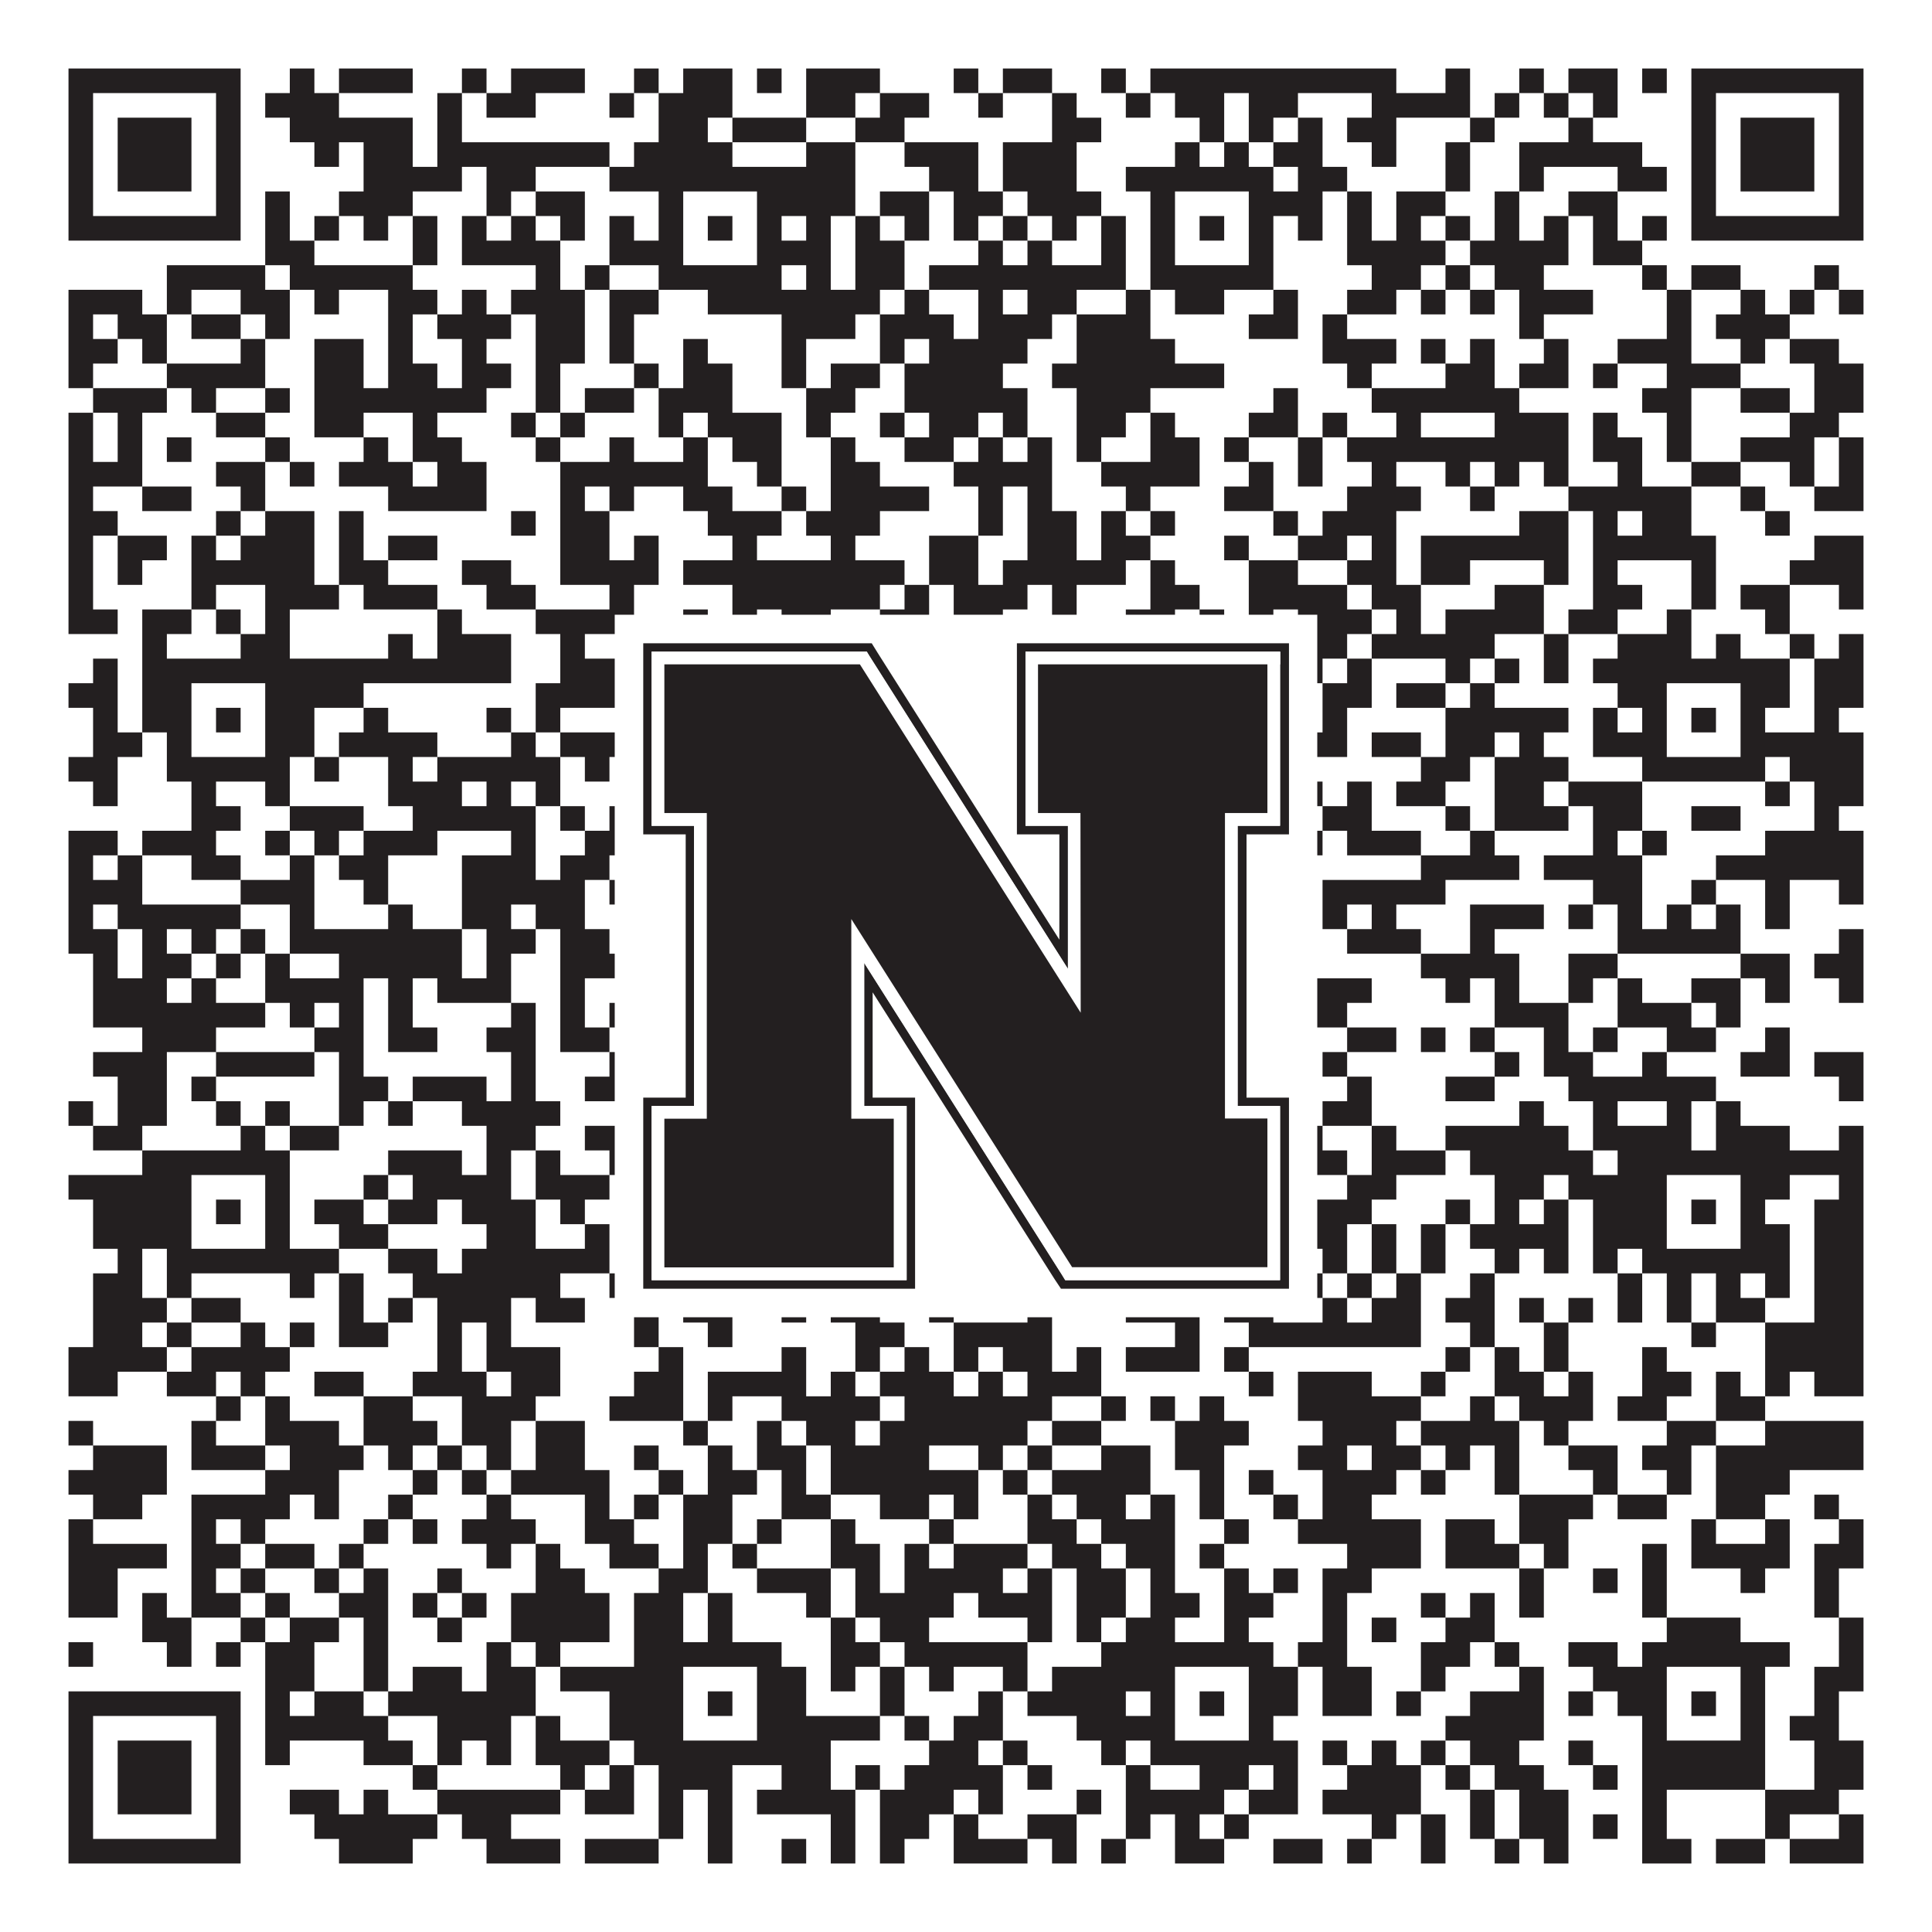 <?xml version="1.0"?>
<svg xmlns="http://www.w3.org/2000/svg" xmlns:xlink="http://www.w3.org/1999/xlink" version="1.1" width="1100px" height="1100px" viewBox="0 0 1100 1100"><rect x="0" y="0" width="1100" height="1100" fill="#ffffff" fill-opacity="1"/><path fill="#231f20" fill-opacity="1" d="M39,39L137,39L137,53L39,53ZM165,39L179,39L179,53L165,53ZM193,39L235,39L235,53L193,53ZM263,39L277,39L277,53L263,53ZM291,39L333,39L333,53L291,53ZM361,39L375,39L375,53L361,53ZM389,39L417,39L417,53L389,53ZM431,39L445,39L445,53L431,53ZM459,39L501,39L501,53L459,53ZM543,39L557,39L557,53L543,53ZM571,39L599,39L599,53L571,53ZM627,39L641,39L641,53L627,53ZM655,39L795,39L795,53L655,53ZM823,39L837,39L837,53L823,53ZM865,39L879,39L879,53L865,53ZM893,39L921,39L921,53L893,53ZM935,39L949,39L949,53L935,53ZM963,39L1061,39L1061,53L963,53ZM39,53L53,53L53,67L39,67ZM123,53L137,53L137,67L123,67ZM151,53L193,53L193,67L151,67ZM249,53L263,53L263,67L249,67ZM277,53L305,53L305,67L277,67ZM347,53L361,53L361,67L347,67ZM375,53L417,53L417,67L375,67ZM459,53L487,53L487,67L459,67ZM501,53L529,53L529,67L501,67ZM557,53L571,53L571,67L557,67ZM599,53L613,53L613,67L599,67ZM641,53L655,53L655,67L641,67ZM669,53L697,53L697,67L669,67ZM711,53L739,53L739,67L711,67ZM781,53L837,53L837,67L781,67ZM851,53L865,53L865,67L851,67ZM879,53L893,53L893,67L879,67ZM907,53L921,53L921,67L907,67ZM963,53L977,53L977,67L963,67ZM1047,53L1061,53L1061,67L1047,67ZM39,67L53,67L53,81L39,81ZM67,67L109,67L109,81L67,81ZM123,67L137,67L137,81L123,81ZM165,67L235,67L235,81L165,81ZM249,67L263,67L263,81L249,81ZM375,67L403,67L403,81L375,81ZM417,67L459,67L459,81L417,81ZM487,67L515,67L515,81L487,81ZM599,67L627,67L627,81L599,81ZM683,67L697,67L697,81L683,81ZM711,67L725,67L725,81L711,81ZM739,67L753,67L753,81L739,81ZM767,67L795,67L795,81L767,81ZM837,67L851,67L851,81L837,81ZM893,67L907,67L907,81L893,81ZM963,67L977,67L977,81L963,81ZM991,67L1033,67L1033,81L991,81ZM1047,67L1061,67L1061,81L1047,81ZM39,81L53,81L53,95L39,95ZM67,81L109,81L109,95L67,95ZM123,81L137,81L137,95L123,95ZM179,81L193,81L193,95L179,95ZM207,81L235,81L235,95L207,95ZM249,81L347,81L347,95L249,95ZM361,81L417,81L417,95L361,95ZM459,81L487,81L487,95L459,95ZM515,81L557,81L557,95L515,95ZM571,81L613,81L613,95L571,95ZM669,81L683,81L683,95L669,95ZM697,81L711,81L711,95L697,95ZM725,81L753,81L753,95L725,95ZM781,81L795,81L795,95L781,95ZM823,81L837,81L837,95L823,95ZM865,81L935,81L935,95L865,95ZM963,81L977,81L977,95L963,95ZM991,81L1033,81L1033,95L991,95ZM1047,81L1061,81L1061,95L1047,95ZM39,95L53,95L53,109L39,109ZM67,95L109,95L109,109L67,109ZM123,95L137,95L137,109L123,109ZM207,95L263,95L263,109L207,109ZM277,95L305,95L305,109L277,109ZM347,95L487,95L487,109L347,109ZM529,95L557,95L557,109L529,109ZM571,95L613,95L613,109L571,109ZM641,95L725,95L725,109L641,109ZM739,95L767,95L767,109L739,109ZM823,95L837,95L837,109L823,109ZM865,95L879,95L879,109L865,109ZM921,95L949,95L949,109L921,109ZM963,95L977,95L977,109L963,109ZM991,95L1033,95L1033,109L991,109ZM1047,95L1061,95L1061,109L1047,109ZM39,109L53,109L53,123L39,123ZM123,109L137,109L137,123L123,123ZM151,109L165,109L165,123L151,123ZM193,109L235,109L235,123L193,123ZM277,109L291,109L291,123L277,123ZM305,109L333,109L333,123L305,123ZM375,109L389,109L389,123L375,123ZM431,109L487,109L487,123L431,123ZM501,109L529,109L529,123L501,123ZM543,109L571,109L571,123L543,123ZM585,109L627,109L627,123L585,123ZM655,109L669,109L669,123L655,123ZM711,109L753,109L753,123L711,123ZM767,109L781,109L781,123L767,123ZM795,109L823,109L823,123L795,123ZM851,109L865,109L865,123L851,123ZM893,109L921,109L921,123L893,123ZM963,109L977,109L977,123L963,123ZM1047,109L1061,109L1061,123L1047,123ZM39,123L137,123L137,137L39,137ZM151,123L165,123L165,137L151,137ZM179,123L193,123L193,137L179,137ZM207,123L221,123L221,137L207,137ZM235,123L249,123L249,137L235,137ZM263,123L277,123L277,137L263,137ZM291,123L305,123L305,137L291,137ZM319,123L333,123L333,137L319,137ZM347,123L361,123L361,137L347,137ZM375,123L389,123L389,137L375,137ZM403,123L417,123L417,137L403,137ZM431,123L445,123L445,137L431,137ZM459,123L473,123L473,137L459,137ZM487,123L501,123L501,137L487,137ZM515,123L529,123L529,137L515,137ZM543,123L557,123L557,137L543,137ZM571,123L585,123L585,137L571,137ZM599,123L613,123L613,137L599,137ZM627,123L641,123L641,137L627,137ZM655,123L669,123L669,137L655,137ZM683,123L697,123L697,137L683,137ZM711,123L725,123L725,137L711,137ZM739,123L753,123L753,137L739,137ZM767,123L781,123L781,137L767,137ZM795,123L809,123L809,137L795,137ZM823,123L837,123L837,137L823,137ZM851,123L865,123L865,137L851,137ZM879,123L893,123L893,137L879,137ZM907,123L921,123L921,137L907,137ZM935,123L949,123L949,137L935,137ZM963,123L1061,123L1061,137L963,137ZM151,137L179,137L179,151L151,151ZM235,137L249,137L249,151L235,151ZM263,137L319,137L319,151L263,151ZM347,137L389,137L389,151L347,151ZM431,137L473,137L473,151L431,151ZM487,137L515,137L515,151L487,151ZM557,137L571,137L571,151L557,151ZM585,137L599,137L599,151L585,151ZM627,137L641,137L641,151L627,151ZM655,137L669,137L669,151L655,151ZM711,137L725,137L725,151L711,151ZM767,137L823,137L823,151L767,151ZM837,137L893,137L893,151L837,151ZM907,137L935,137L935,151L907,151ZM95,151L151,151L151,165L95,165ZM165,151L235,151L235,165L165,165ZM305,151L319,151L319,165L305,165ZM333,151L347,151L347,165L333,165ZM375,151L445,151L445,165L375,165ZM459,151L473,151L473,165L459,165ZM487,151L515,151L515,165L487,165ZM529,151L641,151L641,165L529,165ZM655,151L725,151L725,165L655,165ZM781,151L809,151L809,165L781,165ZM823,151L837,151L837,165L823,165ZM851,151L879,151L879,165L851,165ZM935,151L949,151L949,165L935,165ZM963,151L991,151L991,165L963,165ZM1033,151L1047,151L1047,165L1033,165ZM39,165L81,165L81,179L39,179ZM95,165L109,165L109,179L95,179ZM137,165L165,165L165,179L137,179ZM179,165L193,165L193,179L179,179ZM221,165L249,165L249,179L221,179ZM263,165L277,165L277,179L263,179ZM291,165L333,165L333,179L291,179ZM347,165L375,165L375,179L347,179ZM403,165L501,165L501,179L403,179ZM515,165L529,165L529,179L515,179ZM557,165L571,165L571,179L557,179ZM585,165L613,165L613,179L585,179ZM641,165L655,165L655,179L641,179ZM669,165L697,165L697,179L669,179ZM725,165L739,165L739,179L725,179ZM767,165L795,165L795,179L767,179ZM809,165L823,165L823,179L809,179ZM837,165L851,165L851,179L837,179ZM865,165L907,165L907,179L865,179ZM949,165L963,165L963,179L949,179ZM991,165L1005,165L1005,179L991,179ZM1019,165L1033,165L1033,179L1019,179ZM1047,165L1061,165L1061,179L1047,179ZM39,179L53,179L53,193L39,193ZM67,179L95,179L95,193L67,193ZM109,179L137,179L137,193L109,193ZM151,179L165,179L165,193L151,193ZM221,179L235,179L235,193L221,193ZM249,179L291,179L291,193L249,193ZM305,179L333,179L333,193L305,193ZM347,179L361,179L361,193L347,193ZM445,179L487,179L487,193L445,193ZM501,179L543,179L543,193L501,193ZM557,179L599,179L599,193L557,193ZM613,179L655,179L655,193L613,193ZM711,179L739,179L739,193L711,193ZM753,179L767,179L767,193L753,193ZM865,179L879,179L879,193L865,193ZM949,179L963,179L963,193L949,193ZM977,179L1019,179L1019,193L977,193ZM39,193L67,193L67,207L39,207ZM81,193L95,193L95,207L81,207ZM137,193L151,193L151,207L137,207ZM179,193L207,193L207,207L179,207ZM221,193L235,193L235,207L221,207ZM263,193L277,193L277,207L263,207ZM305,193L333,193L333,207L305,207ZM347,193L361,193L361,207L347,207ZM389,193L403,193L403,207L389,207ZM445,193L459,193L459,207L445,207ZM501,193L515,193L515,207L501,207ZM529,193L585,193L585,207L529,207ZM613,193L669,193L669,207L613,207ZM753,193L795,193L795,207L753,207ZM809,193L823,193L823,207L809,207ZM837,193L851,193L851,207L837,207ZM879,193L893,193L893,207L879,207ZM921,193L963,193L963,207L921,207ZM991,193L1005,193L1005,207L991,207ZM1019,193L1047,193L1047,207L1019,207ZM39,207L53,207L53,221L39,221ZM95,207L151,207L151,221L95,221ZM179,207L207,207L207,221L179,221ZM221,207L249,207L249,221L221,221ZM263,207L291,207L291,221L263,221ZM305,207L319,207L319,221L305,221ZM361,207L375,207L375,221L361,221ZM389,207L417,207L417,221L389,221ZM445,207L459,207L459,221L445,221ZM473,207L501,207L501,221L473,221ZM515,207L571,207L571,221L515,221ZM599,207L697,207L697,221L599,221ZM767,207L781,207L781,221L767,221ZM823,207L851,207L851,221L823,221ZM865,207L893,207L893,221L865,221ZM907,207L921,207L921,221L907,221ZM949,207L991,207L991,221L949,221ZM1033,207L1061,207L1061,221L1033,221ZM53,221L95,221L95,235L53,235ZM109,221L123,221L123,235L109,235ZM151,221L165,221L165,235L151,235ZM179,221L277,221L277,235L179,235ZM305,221L319,221L319,235L305,235ZM333,221L361,221L361,235L333,235ZM375,221L417,221L417,235L375,235ZM459,221L487,221L487,235L459,235ZM515,221L585,221L585,235L515,235ZM613,221L655,221L655,235L613,235ZM725,221L739,221L739,235L725,235ZM781,221L865,221L865,235L781,235ZM935,221L963,221L963,235L935,235ZM991,221L1019,221L1019,235L991,235ZM1033,221L1061,221L1061,235L1033,235ZM39,235L53,235L53,249L39,249ZM67,235L81,235L81,249L67,249ZM123,235L151,235L151,249L123,249ZM179,235L207,235L207,249L179,249ZM235,235L249,235L249,249L235,249ZM291,235L305,235L305,249L291,249ZM319,235L333,235L333,249L319,249ZM375,235L389,235L389,249L375,249ZM403,235L445,235L445,249L403,249ZM459,235L473,235L473,249L459,249ZM501,235L515,235L515,249L501,249ZM529,235L557,235L557,249L529,249ZM571,235L585,235L585,249L571,249ZM613,235L641,235L641,249L613,249ZM655,235L669,235L669,249L655,249ZM711,235L739,235L739,249L711,249ZM753,235L767,235L767,249L753,249ZM795,235L809,235L809,249L795,249ZM851,235L893,235L893,249L851,249ZM907,235L921,235L921,249L907,249ZM949,235L963,235L963,249L949,249ZM1019,235L1047,235L1047,249L1019,249ZM39,249L53,249L53,263L39,263ZM67,249L81,249L81,263L67,263ZM95,249L109,249L109,263L95,263ZM151,249L165,249L165,263L151,263ZM207,249L221,249L221,263L207,263ZM235,249L263,249L263,263L235,263ZM305,249L319,249L319,263L305,263ZM347,249L361,249L361,263L347,263ZM389,249L403,249L403,263L389,263ZM417,249L445,249L445,263L417,263ZM473,249L487,249L487,263L473,263ZM515,249L543,249L543,263L515,263ZM557,249L571,249L571,263L557,263ZM585,249L599,249L599,263L585,263ZM613,249L627,249L627,263L613,263ZM655,249L683,249L683,263L655,263ZM697,249L711,249L711,263L697,263ZM739,249L753,249L753,263L739,263ZM767,249L893,249L893,263L767,263ZM907,249L935,249L935,263L907,263ZM949,249L963,249L963,263L949,263ZM991,249L1033,249L1033,263L991,263ZM1047,249L1061,249L1061,263L1047,263ZM39,263L81,263L81,277L39,277ZM123,263L151,263L151,277L123,277ZM165,263L179,263L179,277L165,277ZM193,263L235,263L235,277L193,277ZM249,263L277,263L277,277L249,277ZM319,263L403,263L403,277L319,277ZM431,263L445,263L445,277L431,277ZM473,263L501,263L501,277L473,277ZM543,263L599,263L599,277L543,277ZM627,263L683,263L683,277L627,277ZM711,263L725,263L725,277L711,277ZM739,263L753,263L753,277L739,277ZM781,263L795,263L795,277L781,277ZM823,263L837,263L837,277L823,277ZM851,263L865,263L865,277L851,277ZM879,263L893,263L893,277L879,277ZM921,263L935,263L935,277L921,277ZM963,263L991,263L991,277L963,277ZM1019,263L1033,263L1033,277L1019,277ZM1047,263L1061,263L1061,277L1047,277ZM39,277L53,277L53,291L39,291ZM81,277L109,277L109,291L81,291ZM137,277L151,277L151,291L137,291ZM221,277L277,277L277,291L221,291ZM319,277L333,277L333,291L319,291ZM347,277L361,277L361,291L347,291ZM389,277L417,277L417,291L389,291ZM445,277L459,277L459,291L445,291ZM473,277L529,277L529,291L473,291ZM557,277L571,277L571,291L557,291ZM585,277L599,277L599,291L585,291ZM641,277L655,277L655,291L641,291ZM697,277L725,277L725,291L697,291ZM767,277L809,277L809,291L767,291ZM837,277L851,277L851,291L837,291ZM893,277L963,277L963,291L893,291ZM991,277L1005,277L1005,291L991,291ZM1033,277L1061,277L1061,291L1033,291ZM39,291L67,291L67,305L39,305ZM123,291L137,291L137,305L123,305ZM151,291L179,291L179,305L151,305ZM193,291L207,291L207,305L193,305ZM291,291L305,291L305,305L291,305ZM319,291L347,291L347,305L319,305ZM403,291L445,291L445,305L403,305ZM459,291L501,291L501,305L459,305ZM557,291L571,291L571,305L557,305ZM585,291L613,291L613,305L585,305ZM627,291L641,291L641,305L627,305ZM655,291L669,291L669,305L655,305ZM725,291L739,291L739,305L725,305ZM753,291L795,291L795,305L753,305ZM865,291L893,291L893,305L865,305ZM907,291L921,291L921,305L907,305ZM935,291L963,291L963,305L935,305ZM1005,291L1019,291L1019,305L1005,305ZM39,305L53,305L53,319L39,319ZM67,305L95,305L95,319L67,319ZM109,305L123,305L123,319L109,319ZM137,305L179,305L179,319L137,319ZM193,305L207,305L207,319L193,319ZM221,305L249,305L249,319L221,319ZM319,305L347,305L347,319L319,319ZM361,305L375,305L375,319L361,319ZM417,305L431,305L431,319L417,319ZM473,305L487,305L487,319L473,319ZM529,305L557,305L557,319L529,319ZM585,305L613,305L613,319L585,319ZM627,305L655,305L655,319L627,319ZM697,305L711,305L711,319L697,319ZM739,305L767,305L767,319L739,319ZM781,305L795,305L795,319L781,319ZM809,305L893,305L893,319L809,319ZM907,305L977,305L977,319L907,319ZM1033,305L1061,305L1061,319L1033,319ZM39,319L53,319L53,333L39,333ZM67,319L81,319L81,333L67,333ZM109,319L179,319L179,333L109,333ZM193,319L221,319L221,333L193,333ZM263,319L291,319L291,333L263,333ZM319,319L375,319L375,333L319,333ZM389,319L515,319L515,333L389,333ZM529,319L557,319L557,333L529,333ZM571,319L641,319L641,333L571,333ZM655,319L669,319L669,333L655,333ZM711,319L739,319L739,333L711,333ZM767,319L795,319L795,333L767,333ZM809,319L837,319L837,333L809,333ZM879,319L893,319L893,333L879,333ZM907,319L921,319L921,333L907,333ZM963,319L977,319L977,333L963,333ZM1019,319L1061,319L1061,333L1019,333ZM39,333L53,333L53,347L39,347ZM109,333L123,333L123,347L109,347ZM151,333L193,333L193,347L151,347ZM207,333L249,333L249,347L207,347ZM277,333L305,333L305,347L277,347ZM347,333L361,333L361,347L347,347ZM417,333L501,333L501,347L417,347ZM515,333L529,333L529,347L515,347ZM543,333L585,333L585,347L543,347ZM599,333L613,333L613,347L599,347ZM655,333L683,333L683,347L655,347ZM711,333L767,333L767,347L711,347ZM781,333L809,333L809,347L781,347ZM851,333L879,333L879,347L851,347ZM907,333L935,333L935,347L907,347ZM963,333L977,333L977,347L963,347ZM991,333L1019,333L1019,347L991,347ZM1047,333L1061,333L1061,347L1047,347ZM39,347L67,347L67,361L39,361ZM81,347L109,347L109,361L81,361ZM123,347L137,347L137,361L123,361ZM151,347L165,347L165,361L151,361ZM249,347L263,347L263,361L249,361ZM305,347L361,347L361,361L305,361ZM389,347L403,347L403,361L389,361ZM417,347L431,347L431,361L417,361ZM445,347L473,347L473,361L445,361ZM501,347L529,347L529,361L501,361ZM543,347L571,347L571,361L543,361ZM599,347L613,347L613,361L599,361ZM641,347L669,347L669,361L641,361ZM683,347L697,347L697,361L683,361ZM711,347L725,347L725,361L711,361ZM739,347L781,347L781,361L739,361ZM795,347L809,347L809,361L795,361ZM823,347L879,347L879,361L823,361ZM893,347L921,347L921,361L893,361ZM949,347L963,347L963,361L949,361ZM1005,347L1019,347L1019,361L1005,361ZM81,361L95,361L95,375L81,375ZM137,361L165,361L165,375L137,375ZM221,361L235,361L235,375L221,375ZM249,361L291,361L291,375L249,375ZM319,361L333,361L333,375L319,375ZM417,361L431,361L431,375L417,375ZM459,361L473,361L473,375L459,375ZM501,361L585,361L585,375L501,375ZM599,361L641,361L641,375L599,375ZM655,361L697,361L697,375L655,375ZM739,361L767,361L767,375L739,375ZM781,361L851,361L851,375L781,375ZM879,361L893,361L893,375L879,375ZM921,361L963,361L963,375L921,375ZM977,361L991,361L991,375L977,375ZM1019,361L1033,361L1033,375L1019,375ZM1047,361L1061,361L1061,375L1047,375ZM53,375L67,375L67,389L53,389ZM81,375L291,375L291,389L81,389ZM319,375L361,375L361,389L319,389ZM375,375L445,375L445,389L375,389ZM501,375L571,375L571,389L501,389ZM585,375L599,375L599,389L585,389ZM655,375L725,375L725,389L655,389ZM739,375L753,375L753,389L739,389ZM767,375L781,375L781,389L767,389ZM823,375L837,375L837,389L823,389ZM851,375L865,375L865,389L851,389ZM879,375L893,375L893,389L879,389ZM907,375L1019,375L1019,389L907,389ZM1033,375L1061,375L1061,389L1033,389ZM39,389L67,389L67,403L39,403ZM81,389L109,389L109,403L81,403ZM151,389L207,389L207,403L151,403ZM305,389L361,389L361,403L305,403ZM375,389L389,389L389,403L375,403ZM431,389L515,389L515,403L431,403ZM557,389L571,389L571,403L557,403ZM599,389L641,389L641,403L599,403ZM655,389L669,389L669,403L655,403ZM711,389L725,389L725,403L711,403ZM753,389L781,389L781,403L753,403ZM795,389L823,389L823,403L795,403ZM837,389L851,389L851,403L837,403ZM921,389L949,389L949,403L921,403ZM991,389L1019,389L1019,403L991,403ZM1033,389L1061,389L1061,403L1033,403ZM53,403L67,403L67,417L53,417ZM81,403L109,403L109,417L81,417ZM123,403L137,403L137,417L123,417ZM151,403L179,403L179,417L151,417ZM207,403L221,403L221,417L207,417ZM277,403L291,403L291,417L277,417ZM305,403L319,403L319,417L305,417ZM361,403L389,403L389,417L361,417ZM403,403L417,403L417,417L403,417ZM431,403L459,403L459,417L431,417ZM487,403L501,403L501,417L487,417ZM557,403L571,403L571,417L557,417ZM613,403L669,403L669,417L613,417ZM683,403L697,403L697,417L683,417ZM711,403L739,403L739,417L711,417ZM753,403L767,403L767,417L753,417ZM823,403L893,403L893,417L823,417ZM907,403L921,403L921,417L907,417ZM935,403L949,403L949,417L935,417ZM963,403L977,403L977,417L963,417ZM991,403L1005,403L1005,417L991,417ZM1033,403L1047,403L1047,417L1033,417ZM53,417L81,417L81,431L53,431ZM95,417L109,417L109,431L95,431ZM151,417L179,417L179,431L151,431ZM193,417L249,417L249,431L193,431ZM291,417L305,417L305,431L291,431ZM319,417L361,417L361,431L319,431ZM375,417L389,417L389,431L375,431ZM431,417L445,417L445,431L431,431ZM459,417L473,417L473,431L459,431ZM487,417L501,417L501,431L487,431ZM515,417L543,417L543,431L515,431ZM557,417L613,417L613,431L557,431ZM655,417L669,417L669,431L655,431ZM711,417L725,417L725,431L711,431ZM739,417L767,417L767,431L739,431ZM781,417L809,417L809,431L781,431ZM823,417L851,417L851,431L823,431ZM865,417L879,417L879,431L865,431ZM907,417L949,417L949,431L907,431ZM991,417L1061,417L1061,431L991,431ZM39,431L67,431L67,445L39,445ZM95,431L165,431L165,445L95,445ZM179,431L193,431L193,445L179,445ZM221,431L235,431L235,445L221,445ZM249,431L319,431L319,445L249,445ZM333,431L347,431L347,445L333,445ZM375,431L459,431L459,445L375,445ZM473,431L487,431L487,445L473,445ZM501,431L515,431L515,445L501,445ZM529,431L557,431L557,445L529,445ZM613,431L641,431L641,445L613,445ZM655,431L725,431L725,445L655,445ZM809,431L837,431L837,445L809,445ZM851,431L893,431L893,445L851,445ZM935,431L1005,431L1005,445L935,445ZM1019,431L1061,431L1061,445L1019,445ZM53,445L67,445L67,459L53,459ZM109,445L123,445L123,459L109,459ZM151,445L165,445L165,459L151,459ZM221,445L263,445L263,459L221,459ZM277,445L291,445L291,459L277,459ZM305,445L319,445L319,459L305,459ZM361,445L389,445L389,459L361,459ZM403,445L445,445L445,459L403,459ZM459,445L473,445L473,459L459,459ZM501,445L515,445L515,459L501,459ZM529,445L557,445L557,459L529,459ZM571,445L585,445L585,459L571,459ZM697,445L711,445L711,459L697,459ZM725,445L753,445L753,459L725,459ZM767,445L781,445L781,459L767,459ZM795,445L823,445L823,459L795,459ZM851,445L879,445L879,459L851,459ZM893,445L935,445L935,459L893,459ZM1005,445L1019,445L1019,459L1005,459ZM1033,445L1061,445L1061,459L1033,459ZM109,459L137,459L137,473L109,473ZM165,459L207,459L207,473L165,473ZM235,459L305,459L305,473L235,473ZM319,459L333,459L333,473L319,473ZM347,459L389,459L389,473L347,473ZM417,459L487,459L487,473L417,473ZM501,459L515,459L515,473L501,473ZM543,459L557,459L557,473L543,473ZM571,459L613,459L613,473L571,473ZM641,459L683,459L683,473L641,473ZM711,459L739,459L739,473L711,473ZM753,459L781,459L781,473L753,473ZM823,459L837,459L837,473L823,473ZM851,459L893,459L893,473L851,473ZM907,459L935,459L935,473L907,473ZM963,459L991,459L991,473L963,473ZM1033,459L1047,459L1047,473L1033,473ZM39,473L67,473L67,487L39,487ZM81,473L123,473L123,487L81,487ZM151,473L165,473L165,487L151,487ZM179,473L193,473L193,487L179,487ZM207,473L249,473L249,487L207,487ZM291,473L305,473L305,487L291,487ZM333,473L417,473L417,487L333,487ZM431,473L501,473L501,487L431,487ZM515,473L557,473L557,487L515,487ZM585,473L655,473L655,487L585,487ZM683,473L697,473L697,487L683,487ZM739,473L753,473L753,487L739,487ZM767,473L809,473L809,487L767,487ZM837,473L851,473L851,487L837,487ZM907,473L921,473L921,487L907,487ZM935,473L949,473L949,487L935,487ZM1005,473L1061,473L1061,487L1005,487ZM39,487L53,487L53,501L39,501ZM67,487L81,487L81,501L67,501ZM109,487L137,487L137,501L109,501ZM165,487L179,487L179,501L165,501ZM193,487L221,487L221,501L193,501ZM263,487L305,487L305,501L263,501ZM319,487L347,487L347,501L319,501ZM361,487L375,487L375,501L361,501ZM389,487L403,487L403,501L389,501ZM445,487L459,487L459,501L445,501ZM487,487L501,487L501,501L487,501ZM515,487L529,487L529,501L515,501ZM571,487L599,487L599,501L571,501ZM613,487L627,487L627,501L613,501ZM669,487L697,487L697,501L669,501ZM809,487L865,487L865,501L809,501ZM879,487L935,487L935,501L879,501ZM977,487L1061,487L1061,501L977,501ZM39,501L81,501L81,515L39,515ZM137,501L179,501L179,515L137,515ZM207,501L221,501L221,515L207,515ZM263,501L333,501L333,515L263,515ZM347,501L361,501L361,515L347,515ZM389,501L403,501L403,515L389,515ZM431,501L445,501L445,515L431,515ZM459,501L473,501L473,515L459,515ZM487,501L501,501L501,515L487,515ZM515,501L557,501L557,515L515,515ZM571,501L599,501L599,515L571,515ZM669,501L683,501L683,515L669,515ZM697,501L739,501L739,515L697,515ZM753,501L823,501L823,515L753,515ZM907,501L935,501L935,515L907,515ZM963,501L977,501L977,515L963,515ZM1005,501L1019,501L1019,515L1005,515ZM1047,501L1061,501L1061,515L1047,515ZM39,515L53,515L53,529L39,529ZM67,515L137,515L137,529L67,529ZM165,515L179,515L179,529L165,529ZM221,515L235,515L235,529L221,529ZM263,515L291,515L291,529L263,529ZM305,515L333,515L333,529L305,529ZM375,515L431,515L431,529L375,529ZM501,515L515,515L515,529L501,529ZM599,515L669,515L669,529L599,529ZM711,515L739,515L739,529L711,529ZM753,515L767,515L767,529L753,529ZM781,515L795,515L795,529L781,529ZM837,515L879,515L879,529L837,529ZM893,515L907,515L907,529L893,529ZM921,515L935,515L935,529L921,529ZM949,515L963,515L963,529L949,529ZM977,515L991,515L991,529L977,529ZM1005,515L1019,515L1019,529L1005,529ZM39,529L67,529L67,543L39,543ZM81,529L95,529L95,543L81,543ZM109,529L123,529L123,543L109,543ZM137,529L151,529L151,543L137,543ZM165,529L263,529L263,543L165,543ZM277,529L305,529L305,543L277,543ZM319,529L347,529L347,543L319,543ZM417,529L445,529L445,543L417,543ZM459,529L473,529L473,543L459,543ZM501,529L515,529L515,543L501,543ZM557,529L571,529L571,543L557,543ZM599,529L655,529L655,543L599,543ZM683,529L697,529L697,543L683,543ZM711,529L725,529L725,543L711,543ZM767,529L809,529L809,543L767,543ZM837,529L851,529L851,543L837,543ZM921,529L991,529L991,543L921,543ZM1047,529L1061,529L1061,543L1047,543ZM53,543L67,543L67,557L53,557ZM81,543L109,543L109,557L81,557ZM123,543L137,543L137,557L123,557ZM151,543L165,543L165,557L151,557ZM193,543L263,543L263,557L193,557ZM277,543L291,543L291,557L277,557ZM319,543L361,543L361,557L319,557ZM403,543L417,543L417,557L403,557ZM459,543L557,543L557,557L459,557ZM585,543L669,543L669,557L585,557ZM697,543L711,543L711,557L697,557ZM725,543L739,543L739,557L725,557ZM809,543L865,543L865,557L809,557ZM893,543L921,543L921,557L893,557ZM991,543L1019,543L1019,557L991,557ZM1033,543L1061,543L1061,557L1033,557ZM53,557L95,557L95,571L53,571ZM109,557L123,557L123,571L109,571ZM151,557L207,557L207,571L151,571ZM221,557L235,557L235,571L221,571ZM249,557L291,557L291,571L249,571ZM319,557L333,557L333,571L319,571ZM361,557L375,557L375,571L361,571ZM403,557L417,557L417,571L403,571ZM445,557L459,557L459,571L445,571ZM473,557L487,557L487,571L473,571ZM501,557L515,557L515,571L501,571ZM571,557L585,557L585,571L571,571ZM613,557L641,557L641,571L613,571ZM655,557L697,557L697,571L655,571ZM739,557L781,557L781,571L739,571ZM823,557L837,557L837,571L823,571ZM851,557L865,557L865,571L851,571ZM893,557L907,557L907,571L893,571ZM921,557L935,557L935,571L921,571ZM963,557L991,557L991,571L963,571ZM1005,557L1019,557L1019,571L1005,571ZM1047,557L1061,557L1061,571L1047,571ZM53,571L151,571L151,585L53,585ZM165,571L179,571L179,585L165,585ZM193,571L207,571L207,585L193,585ZM221,571L235,571L235,585L221,585ZM291,571L305,571L305,585L291,585ZM319,571L333,571L333,585L319,585ZM347,571L375,571L375,585L347,585ZM389,571L417,571L417,585L389,585ZM459,571L473,571L473,585L459,585ZM487,571L501,571L501,585L487,585ZM515,571L543,571L543,585L515,585ZM571,571L599,571L599,585L571,585ZM613,571L627,571L627,585L613,585ZM655,571L725,571L725,585L655,585ZM739,571L767,571L767,585L739,585ZM851,571L893,571L893,585L851,585ZM921,571L963,571L963,585L921,585ZM977,571L991,571L991,585L977,585ZM81,585L123,585L123,599L81,599ZM179,585L207,585L207,599L179,599ZM221,585L249,585L249,599L221,599ZM277,585L305,585L305,599L277,599ZM319,585L347,585L347,599L319,599ZM361,585L389,585L389,599L361,599ZM403,585L417,585L417,599L403,599ZM431,585L459,585L459,599L431,599ZM473,585L487,585L487,599L473,599ZM501,585L543,585L543,599L501,599ZM557,585L571,585L571,599L557,599ZM613,585L655,585L655,599L613,599ZM669,585L697,585L697,599L669,599ZM711,585L725,585L725,599L711,599ZM767,585L795,585L795,599L767,599ZM809,585L823,585L823,599L809,599ZM837,585L851,585L851,599L837,599ZM879,585L893,585L893,599L879,599ZM907,585L921,585L921,599L907,599ZM949,585L977,585L977,599L949,599ZM1005,585L1019,585L1019,599L1005,599ZM53,599L95,599L95,613L53,613ZM123,599L179,599L179,613L123,613ZM193,599L207,599L207,613L193,613ZM291,599L305,599L305,613L291,613ZM347,599L361,599L361,613L347,613ZM375,599L417,599L417,613L375,613ZM431,599L487,599L487,613L431,613ZM501,599L515,599L515,613L501,613ZM529,599L543,599L543,613L529,613ZM599,599L613,599L613,613L599,613ZM627,599L655,599L655,613L627,613ZM669,599L697,599L697,613L669,613ZM753,599L767,599L767,613L753,613ZM851,599L865,599L865,613L851,613ZM879,599L907,599L907,613L879,613ZM935,599L949,599L949,613L935,613ZM991,599L1019,599L1019,613L991,613ZM1033,599L1061,599L1061,613L1033,613ZM67,613L95,613L95,627L67,627ZM109,613L123,613L123,627L109,627ZM193,613L221,613L221,627L193,627ZM235,613L277,613L277,627L235,627ZM291,613L305,613L305,627L291,627ZM333,613L445,613L445,627L333,627ZM501,613L515,613L515,627L501,627ZM529,613L557,613L557,627L529,627ZM571,613L599,613L599,627L571,627ZM613,613L655,613L655,627L613,627ZM669,613L711,613L711,627L669,627ZM767,613L781,613L781,627L767,627ZM823,613L851,613L851,627L823,627ZM893,613L977,613L977,627L893,627ZM1047,613L1061,613L1061,627L1047,627ZM39,627L53,627L53,641L39,641ZM67,627L95,627L95,641L67,641ZM123,627L137,627L137,641L123,641ZM151,627L165,627L165,641L151,641ZM193,627L207,627L207,641L193,641ZM221,627L235,627L235,641L221,641ZM263,627L319,627L319,641L263,641ZM361,627L375,627L375,641L361,641ZM403,627L431,627L431,641L403,641ZM445,627L459,627L459,641L445,641ZM473,627L501,627L501,641L473,641ZM529,627L543,627L543,641L529,641ZM557,627L627,627L627,641L557,641ZM641,627L655,627L655,641L641,641ZM669,627L683,627L683,641L669,641ZM697,627L711,627L711,641L697,641ZM753,627L781,627L781,641L753,641ZM865,627L879,627L879,641L865,641ZM907,627L921,627L921,641L907,641ZM949,627L963,627L963,641L949,641ZM977,627L991,627L991,641L977,641ZM53,641L81,641L81,655L53,655ZM137,641L151,641L151,655L137,655ZM165,641L193,641L193,655L165,655ZM277,641L305,641L305,655L277,655ZM333,641L361,641L361,655L333,655ZM375,641L389,641L389,655L375,655ZM431,641L445,641L445,655L431,655ZM473,641L487,641L487,655L473,655ZM529,641L543,641L543,655L529,655ZM571,641L669,641L669,655L571,655ZM683,641L711,641L711,655L683,655ZM739,641L753,641L753,655L739,655ZM781,641L795,641L795,655L781,655ZM823,641L893,641L893,655L823,655ZM907,641L963,641L963,655L907,655ZM977,641L1019,641L1019,655L977,655ZM1047,641L1061,641L1061,655L1047,655ZM81,655L165,655L165,669L81,669ZM221,655L263,655L263,669L221,669ZM277,655L291,655L291,669L277,669ZM305,655L319,655L319,669L305,669ZM347,655L459,655L459,669L347,669ZM515,655L529,655L529,669L515,669ZM543,655L571,655L571,669L543,669ZM627,655L641,655L641,669L627,669ZM655,655L725,655L725,669L655,669ZM739,655L767,655L767,669L739,669ZM781,655L823,655L823,669L781,669ZM837,655L907,655L907,669L837,669ZM921,655L1061,655L1061,669L921,669ZM39,669L109,669L109,683L39,683ZM151,669L165,669L165,683L151,683ZM207,669L221,669L221,683L207,683ZM235,669L291,669L291,683L235,683ZM305,669L347,669L347,683L305,683ZM375,669L389,669L389,683L375,683ZM431,669L445,669L445,683L431,683ZM473,669L515,669L515,683L473,683ZM529,669L543,669L543,683L529,683ZM571,669L627,669L627,683L571,683ZM641,669L669,669L669,683L641,683ZM711,669L739,669L739,683L711,683ZM767,669L795,669L795,683L767,683ZM851,669L879,669L879,683L851,683ZM893,669L949,669L949,683L893,683ZM991,669L1019,669L1019,683L991,683ZM1047,669L1061,669L1061,683L1047,683ZM53,683L109,683L109,697L53,697ZM123,683L137,683L137,697L123,697ZM151,683L165,683L165,697L151,697ZM179,683L207,683L207,697L179,697ZM221,683L249,683L249,697L221,697ZM263,683L305,683L305,697L263,697ZM319,683L333,683L333,697L319,697ZM375,683L389,683L389,697L375,697ZM403,683L417,683L417,697L403,697ZM431,683L459,683L459,697L431,697ZM473,683L501,683L501,697L473,697ZM613,683L669,683L669,697L613,697ZM683,683L697,683L697,697L683,697ZM711,683L781,683L781,697L711,697ZM823,683L837,683L837,697L823,697ZM851,683L865,683L865,697L851,697ZM879,683L893,683L893,697L879,697ZM907,683L949,683L949,697L907,697ZM963,683L977,683L977,697L963,697ZM991,683L1005,683L1005,697L991,697ZM1033,683L1061,683L1061,697L1033,697ZM53,697L109,697L109,711L53,711ZM151,697L165,697L165,711L151,711ZM193,697L221,697L221,711L193,711ZM277,697L305,697L305,711L277,711ZM333,697L347,697L347,711L333,711ZM361,697L389,697L389,711L361,711ZM431,697L445,697L445,711L431,711ZM473,697L487,697L487,711L473,711ZM501,697L557,697L557,711L501,711ZM571,697L585,697L585,711L571,711ZM599,697L613,697L613,711L599,711ZM627,697L669,697L669,711L627,711ZM711,697L725,697L725,711L711,711ZM739,697L767,697L767,711L739,711ZM781,697L795,697L795,711L781,711ZM809,697L823,697L823,711L809,711ZM837,697L893,697L893,711L837,711ZM907,697L949,697L949,711L907,711ZM991,697L1019,697L1019,711L991,711ZM1033,697L1061,697L1061,711L1033,711ZM67,711L81,711L81,725L67,725ZM95,711L193,711L193,725L95,725ZM221,711L249,711L249,725L221,725ZM263,711L347,711L347,725L263,725ZM361,711L445,711L445,725L361,725ZM459,711L473,711L473,725L459,725ZM487,711L501,711L501,725L487,725ZM515,711L543,711L543,725L515,725ZM557,711L571,711L571,725L557,725ZM599,711L739,711L739,725L599,725ZM753,711L767,711L767,725L753,725ZM781,711L795,711L795,725L781,725ZM809,711L823,711L823,725L809,725ZM851,711L865,711L865,725L851,725ZM879,711L893,711L893,725L879,725ZM907,711L921,711L921,725L907,725ZM935,711L1019,711L1019,725L935,725ZM1033,711L1061,711L1061,725L1033,725ZM53,725L81,725L81,739L53,739ZM95,725L109,725L109,739L95,739ZM165,725L179,725L179,739L165,739ZM193,725L207,725L207,739L193,739ZM235,725L319,725L319,739L235,739ZM347,725L361,725L361,739L347,739ZM375,725L389,725L389,739L375,739ZM403,725L431,725L431,739L403,739ZM459,725L473,725L473,739L459,739ZM487,725L529,725L529,739L487,739ZM543,725L557,725L557,739L543,739ZM571,725L585,725L585,739L571,739ZM599,725L655,725L655,739L599,739ZM683,725L753,725L753,739L683,739ZM767,725L781,725L781,739L767,739ZM795,725L809,725L809,739L795,739ZM837,725L851,725L851,739L837,739ZM921,725L935,725L935,739L921,739ZM949,725L963,725L963,739L949,739ZM977,725L991,725L991,739L977,739ZM1005,725L1019,725L1019,739L1005,739ZM1033,725L1061,725L1061,739L1033,739ZM53,739L95,739L95,753L53,753ZM109,739L137,739L137,753L109,753ZM193,739L207,739L207,753L193,753ZM221,739L235,739L235,753L221,753ZM249,739L291,739L291,753L249,753ZM305,739L333,739L333,753L305,753ZM361,739L375,739L375,753L361,753ZM389,739L417,739L417,753L389,753ZM445,739L459,739L459,753L445,753ZM473,739L501,739L501,753L473,753ZM529,739L543,739L543,753L529,753ZM585,739L599,739L599,753L585,753ZM641,739L683,739L683,753L641,753ZM697,739L725,739L725,753L697,753ZM753,739L767,739L767,753L753,753ZM781,739L809,739L809,753L781,753ZM823,739L851,739L851,753L823,753ZM865,739L879,739L879,753L865,753ZM893,739L907,739L907,753L893,753ZM921,739L935,739L935,753L921,753ZM949,739L963,739L963,753L949,753ZM977,739L1005,739L1005,753L977,753ZM1033,739L1061,739L1061,753L1033,753ZM53,753L81,753L81,767L53,767ZM95,753L109,753L109,767L95,767ZM137,753L151,753L151,767L137,767ZM165,753L179,753L179,767L165,767ZM193,753L221,753L221,767L193,767ZM249,753L263,753L263,767L249,767ZM277,753L291,753L291,767L277,767ZM361,753L375,753L375,767L361,767ZM403,753L417,753L417,767L403,767ZM487,753L515,753L515,767L487,767ZM543,753L599,753L599,767L543,767ZM669,753L683,753L683,767L669,767ZM711,753L809,753L809,767L711,767ZM837,753L851,753L851,767L837,767ZM879,753L893,753L893,767L879,767ZM963,753L977,753L977,767L963,767ZM1005,753L1061,753L1061,767L1005,767ZM39,767L95,767L95,781L39,781ZM109,767L165,767L165,781L109,781ZM249,767L263,767L263,781L249,781ZM277,767L319,767L319,781L277,781ZM375,767L389,767L389,781L375,781ZM445,767L459,767L459,781L445,781ZM487,767L501,767L501,781L487,781ZM515,767L529,767L529,781L515,781ZM543,767L557,767L557,781L543,781ZM571,767L599,767L599,781L571,781ZM613,767L627,767L627,781L613,781ZM641,767L683,767L683,781L641,781ZM697,767L711,767L711,781L697,781ZM823,767L837,767L837,781L823,781ZM851,767L865,767L865,781L851,781ZM879,767L893,767L893,781L879,781ZM935,767L949,767L949,781L935,781ZM1005,767L1061,767L1061,781L1005,781ZM39,781L67,781L67,795L39,795ZM95,781L123,781L123,795L95,795ZM137,781L151,781L151,795L137,795ZM179,781L207,781L207,795L179,795ZM235,781L277,781L277,795L235,795ZM291,781L319,781L319,795L291,795ZM361,781L389,781L389,795L361,795ZM403,781L459,781L459,795L403,795ZM473,781L487,781L487,795L473,795ZM501,781L543,781L543,795L501,795ZM557,781L571,781L571,795L557,795ZM585,781L627,781L627,795L585,795ZM711,781L725,781L725,795L711,795ZM739,781L781,781L781,795L739,795ZM809,781L823,781L823,795L809,795ZM851,781L879,781L879,795L851,795ZM893,781L907,781L907,795L893,795ZM935,781L963,781L963,795L935,795ZM977,781L991,781L991,795L977,795ZM1005,781L1019,781L1019,795L1005,795ZM1033,781L1061,781L1061,795L1033,795ZM123,795L137,795L137,809L123,809ZM151,795L165,795L165,809L151,809ZM207,795L235,795L235,809L207,809ZM263,795L305,795L305,809L263,809ZM347,795L389,795L389,809L347,809ZM403,795L417,795L417,809L403,809ZM445,795L501,795L501,809L445,809ZM515,795L599,795L599,809L515,809ZM627,795L641,795L641,809L627,809ZM655,795L669,795L669,809L655,809ZM683,795L697,795L697,809L683,809ZM739,795L809,795L809,809L739,809ZM837,795L851,795L851,809L837,809ZM865,795L907,795L907,809L865,809ZM921,795L949,795L949,809L921,809ZM977,795L1005,795L1005,809L977,809ZM39,809L53,809L53,823L39,823ZM109,809L123,809L123,823L109,823ZM151,809L193,809L193,823L151,823ZM207,809L249,809L249,823L207,823ZM263,809L291,809L291,823L263,823ZM305,809L333,809L333,823L305,823ZM389,809L403,809L403,823L389,823ZM431,809L445,809L445,823L431,823ZM459,809L487,809L487,823L459,823ZM501,809L585,809L585,823L501,823ZM599,809L627,809L627,823L599,823ZM669,809L711,809L711,823L669,823ZM753,809L795,809L795,823L753,823ZM809,809L865,809L865,823L809,823ZM879,809L893,809L893,823L879,823ZM949,809L977,809L977,823L949,823ZM1005,809L1061,809L1061,823L1005,823ZM53,823L95,823L95,837L53,837ZM109,823L151,823L151,837L109,837ZM165,823L207,823L207,837L165,837ZM221,823L235,823L235,837L221,837ZM249,823L263,823L263,837L249,837ZM277,823L291,823L291,837L277,837ZM305,823L333,823L333,837L305,837ZM361,823L375,823L375,837L361,837ZM403,823L417,823L417,837L403,837ZM431,823L459,823L459,837L431,837ZM473,823L529,823L529,837L473,837ZM557,823L571,823L571,837L557,837ZM585,823L599,823L599,837L585,837ZM627,823L655,823L655,837L627,837ZM669,823L697,823L697,837L669,837ZM739,823L767,823L767,837L739,837ZM781,823L809,823L809,837L781,837ZM823,823L837,823L837,837L823,837ZM851,823L865,823L865,837L851,837ZM893,823L921,823L921,837L893,837ZM935,823L963,823L963,837L935,837ZM977,823L1061,823L1061,837L977,837ZM39,837L95,837L95,851L39,851ZM151,837L193,837L193,851L151,851ZM235,837L249,837L249,851L235,851ZM263,837L277,837L277,851L263,851ZM291,837L347,837L347,851L291,851ZM375,837L389,837L389,851L375,851ZM403,837L431,837L431,851L403,851ZM445,837L459,837L459,851L445,851ZM473,837L557,837L557,851L473,851ZM571,837L585,837L585,851L571,851ZM599,837L655,837L655,851L599,851ZM683,837L697,837L697,851L683,851ZM711,837L725,837L725,851L711,851ZM753,837L795,837L795,851L753,851ZM809,837L823,837L823,851L809,851ZM851,837L865,837L865,851L851,851ZM907,837L921,837L921,851L907,851ZM949,837L963,837L963,851L949,851ZM977,837L1019,837L1019,851L977,851ZM53,851L81,851L81,865L53,865ZM109,851L165,851L165,865L109,865ZM179,851L193,851L193,865L179,865ZM221,851L235,851L235,865L221,865ZM277,851L291,851L291,865L277,865ZM333,851L347,851L347,865L333,865ZM361,851L375,851L375,865L361,865ZM389,851L417,851L417,865L389,865ZM445,851L473,851L473,865L445,865ZM501,851L529,851L529,865L501,865ZM543,851L557,851L557,865L543,865ZM585,851L599,851L599,865L585,865ZM613,851L641,851L641,865L613,865ZM655,851L669,851L669,865L655,865ZM683,851L697,851L697,865L683,865ZM725,851L739,851L739,865L725,865ZM753,851L781,851L781,865L753,865ZM865,851L907,851L907,865L865,865ZM921,851L949,851L949,865L921,865ZM977,851L1005,851L1005,865L977,865ZM1033,851L1047,851L1047,865L1033,865ZM39,865L53,865L53,879L39,879ZM109,865L123,865L123,879L109,879ZM137,865L151,865L151,879L137,879ZM207,865L221,865L221,879L207,879ZM235,865L249,865L249,879L235,879ZM263,865L305,865L305,879L263,879ZM333,865L361,865L361,879L333,879ZM389,865L417,865L417,879L389,879ZM431,865L445,865L445,879L431,879ZM473,865L487,865L487,879L473,879ZM529,865L543,865L543,879L529,879ZM585,865L613,865L613,879L585,879ZM627,865L669,865L669,879L627,879ZM697,865L711,865L711,879L697,879ZM739,865L809,865L809,879L739,879ZM823,865L851,865L851,879L823,879ZM865,865L893,865L893,879L865,879ZM963,865L977,865L977,879L963,879ZM1005,865L1019,865L1019,879L1005,879ZM1047,865L1061,865L1061,879L1047,879ZM39,879L95,879L95,893L39,893ZM109,879L137,879L137,893L109,893ZM151,879L179,879L179,893L151,893ZM193,879L207,879L207,893L193,893ZM277,879L291,879L291,893L277,893ZM305,879L319,879L319,893L305,893ZM347,879L375,879L375,893L347,893ZM389,879L403,879L403,893L389,893ZM417,879L431,879L431,893L417,893ZM473,879L501,879L501,893L473,893ZM515,879L529,879L529,893L515,893ZM543,879L585,879L585,893L543,893ZM599,879L627,879L627,893L599,893ZM641,879L669,879L669,893L641,893ZM683,879L697,879L697,893L683,893ZM767,879L809,879L809,893L767,893ZM823,879L865,879L865,893L823,893ZM879,879L893,879L893,893L879,893ZM935,879L949,879L949,893L935,893ZM963,879L1019,879L1019,893L963,893ZM1033,879L1061,879L1061,893L1033,893ZM39,893L67,893L67,907L39,907ZM109,893L123,893L123,907L109,907ZM137,893L151,893L151,907L137,907ZM179,893L193,893L193,907L179,907ZM207,893L221,893L221,907L207,907ZM249,893L263,893L263,907L249,907ZM305,893L333,893L333,907L305,907ZM375,893L403,893L403,907L375,907ZM431,893L473,893L473,907L431,907ZM487,893L501,893L501,907L487,907ZM515,893L571,893L571,907L515,907ZM585,893L599,893L599,907L585,907ZM613,893L641,893L641,907L613,907ZM655,893L669,893L669,907L655,907ZM697,893L711,893L711,907L697,907ZM725,893L739,893L739,907L725,907ZM753,893L781,893L781,907L753,907ZM865,893L879,893L879,907L865,907ZM907,893L921,893L921,907L907,907ZM935,893L949,893L949,907L935,907ZM991,893L1005,893L1005,907L991,907ZM1033,893L1047,893L1047,907L1033,907ZM39,907L67,907L67,921L39,921ZM81,907L95,907L95,921L81,921ZM109,907L137,907L137,921L109,921ZM151,907L165,907L165,921L151,921ZM193,907L221,907L221,921L193,921ZM235,907L249,907L249,921L235,921ZM263,907L277,907L277,921L263,921ZM291,907L347,907L347,921L291,921ZM361,907L389,907L389,921L361,921ZM403,907L417,907L417,921L403,921ZM459,907L473,907L473,921L459,921ZM487,907L543,907L543,921L487,921ZM557,907L599,907L599,921L557,921ZM613,907L641,907L641,921L613,921ZM655,907L683,907L683,921L655,921ZM697,907L725,907L725,921L697,921ZM753,907L767,907L767,921L753,921ZM809,907L823,907L823,921L809,921ZM837,907L851,907L851,921L837,921ZM865,907L879,907L879,921L865,921ZM935,907L949,907L949,921L935,921ZM1033,907L1047,907L1047,921L1033,921ZM81,921L109,921L109,935L81,935ZM137,921L151,921L151,935L137,935ZM165,921L193,921L193,935L165,935ZM207,921L221,921L221,935L207,935ZM249,921L263,921L263,935L249,935ZM291,921L347,921L347,935L291,935ZM361,921L389,921L389,935L361,935ZM403,921L417,921L417,935L403,935ZM473,921L487,921L487,935L473,935ZM501,921L529,921L529,935L501,935ZM585,921L599,921L599,935L585,935ZM613,921L627,921L627,935L613,935ZM641,921L669,921L669,935L641,935ZM697,921L711,921L711,935L697,935ZM753,921L767,921L767,935L753,935ZM781,921L795,921L795,935L781,935ZM823,921L851,921L851,935L823,935ZM949,921L991,921L991,935L949,935ZM1047,921L1061,921L1061,935L1047,935ZM39,935L53,935L53,949L39,949ZM95,935L109,935L109,949L95,949ZM123,935L137,935L137,949L123,949ZM151,935L179,935L179,949L151,949ZM207,935L221,935L221,949L207,949ZM277,935L291,935L291,949L277,949ZM305,935L319,935L319,949L305,949ZM361,935L445,935L445,949L361,949ZM473,935L501,935L501,949L473,949ZM515,935L585,935L585,949L515,949ZM627,935L725,935L725,949L627,949ZM739,935L767,935L767,949L739,949ZM809,935L837,935L837,949L809,949ZM851,935L865,935L865,949L851,949ZM893,935L921,935L921,949L893,949ZM935,935L1019,935L1019,949L935,949ZM1047,935L1061,935L1061,949L1047,949ZM151,949L179,949L179,963L151,963ZM207,949L221,949L221,963L207,963ZM235,949L263,949L263,963L235,963ZM277,949L305,949L305,963L277,963ZM319,949L389,949L389,963L319,963ZM431,949L459,949L459,963L431,963ZM473,949L487,949L487,963L473,963ZM501,949L515,949L515,963L501,963ZM529,949L543,949L543,963L529,963ZM571,949L585,949L585,963L571,963ZM599,949L669,949L669,963L599,963ZM711,949L739,949L739,963L711,963ZM753,949L781,949L781,963L753,963ZM809,949L823,949L823,963L809,963ZM865,949L879,949L879,963L865,963ZM907,949L949,949L949,963L907,963ZM991,949L1005,949L1005,963L991,963ZM1033,949L1061,949L1061,963L1033,963ZM39,963L137,963L137,977L39,977ZM151,963L165,963L165,977L151,977ZM179,963L207,963L207,977L179,977ZM221,963L305,963L305,977L221,977ZM347,963L389,963L389,977L347,977ZM403,963L417,963L417,977L403,977ZM431,963L459,963L459,977L431,977ZM501,963L515,963L515,977L501,977ZM557,963L571,963L571,977L557,977ZM585,963L641,963L641,977L585,977ZM655,963L669,963L669,977L655,977ZM683,963L697,963L697,977L683,977ZM711,963L739,963L739,977L711,977ZM753,963L781,963L781,977L753,977ZM795,963L809,963L809,977L795,977ZM837,963L879,963L879,977L837,977ZM893,963L907,963L907,977L893,977ZM921,963L949,963L949,977L921,977ZM963,963L977,963L977,977L963,977ZM991,963L1005,963L1005,977L991,977ZM1033,963L1047,963L1047,977L1033,977ZM39,977L53,977L53,991L39,991ZM123,977L137,977L137,991L123,991ZM151,977L221,977L221,991L151,991ZM249,977L291,977L291,991L249,991ZM305,977L319,977L319,991L305,991ZM347,977L389,977L389,991L347,991ZM431,977L501,977L501,991L431,991ZM515,977L529,977L529,991L515,991ZM543,977L571,977L571,991L543,991ZM613,977L669,977L669,991L613,991ZM711,977L725,977L725,991L711,991ZM823,977L879,977L879,991L823,991ZM935,977L949,977L949,991L935,991ZM991,977L1005,977L1005,991L991,991ZM1019,977L1047,977L1047,991L1019,991ZM39,991L53,991L53,1005L39,1005ZM67,991L109,991L109,1005L67,1005ZM123,991L137,991L137,1005L123,1005ZM151,991L165,991L165,1005L151,1005ZM207,991L235,991L235,1005L207,1005ZM249,991L263,991L263,1005L249,1005ZM277,991L291,991L291,1005L277,1005ZM305,991L347,991L347,1005L305,1005ZM361,991L473,991L473,1005L361,1005ZM529,991L557,991L557,1005L529,1005ZM571,991L585,991L585,1005L571,1005ZM627,991L641,991L641,1005L627,1005ZM655,991L739,991L739,1005L655,1005ZM753,991L767,991L767,1005L753,1005ZM781,991L795,991L795,1005L781,1005ZM809,991L823,991L823,1005L809,1005ZM837,991L865,991L865,1005L837,1005ZM893,991L907,991L907,1005L893,1005ZM935,991L1005,991L1005,1005L935,1005ZM1033,991L1061,991L1061,1005L1033,1005ZM39,1005L53,1005L53,1019L39,1019ZM67,1005L109,1005L109,1019L67,1019ZM123,1005L137,1005L137,1019L123,1019ZM235,1005L249,1005L249,1019L235,1019ZM319,1005L333,1005L333,1019L319,1019ZM347,1005L361,1005L361,1019L347,1019ZM375,1005L417,1005L417,1019L375,1019ZM445,1005L473,1005L473,1019L445,1019ZM487,1005L501,1005L501,1019L487,1019ZM515,1005L571,1005L571,1019L515,1019ZM585,1005L599,1005L599,1019L585,1019ZM641,1005L655,1005L655,1019L641,1019ZM683,1005L711,1005L711,1019L683,1019ZM725,1005L739,1005L739,1019L725,1019ZM767,1005L809,1005L809,1019L767,1019ZM823,1005L837,1005L837,1019L823,1019ZM851,1005L879,1005L879,1019L851,1019ZM907,1005L921,1005L921,1019L907,1019ZM935,1005L1005,1005L1005,1019L935,1019ZM1033,1005L1061,1005L1061,1019L1033,1019ZM39,1019L53,1019L53,1033L39,1033ZM67,1019L109,1019L109,1033L67,1033ZM123,1019L137,1019L137,1033L123,1033ZM165,1019L193,1019L193,1033L165,1033ZM207,1019L221,1019L221,1033L207,1033ZM249,1019L319,1019L319,1033L249,1033ZM333,1019L361,1019L361,1033L333,1033ZM375,1019L389,1019L389,1033L375,1033ZM403,1019L417,1019L417,1033L403,1033ZM431,1019L487,1019L487,1033L431,1033ZM501,1019L543,1019L543,1033L501,1033ZM557,1019L571,1019L571,1033L557,1033ZM613,1019L627,1019L627,1033L613,1033ZM641,1019L697,1019L697,1033L641,1033ZM711,1019L739,1019L739,1033L711,1033ZM753,1019L809,1019L809,1033L753,1033ZM837,1019L851,1019L851,1033L837,1033ZM865,1019L893,1019L893,1033L865,1033ZM935,1019L949,1019L949,1033L935,1033ZM1005,1019L1047,1019L1047,1033L1005,1033ZM39,1033L53,1033L53,1047L39,1047ZM123,1033L137,1033L137,1047L123,1047ZM179,1033L249,1033L249,1047L179,1047ZM263,1033L291,1033L291,1047L263,1047ZM375,1033L389,1033L389,1047L375,1047ZM403,1033L417,1033L417,1047L403,1047ZM473,1033L487,1033L487,1047L473,1047ZM501,1033L529,1033L529,1047L501,1047ZM543,1033L557,1033L557,1047L543,1047ZM585,1033L613,1033L613,1047L585,1047ZM641,1033L655,1033L655,1047L641,1047ZM669,1033L683,1033L683,1047L669,1047ZM697,1033L711,1033L711,1047L697,1047ZM781,1033L795,1033L795,1047L781,1047ZM809,1033L823,1033L823,1047L809,1047ZM837,1033L851,1033L851,1047L837,1047ZM865,1033L893,1033L893,1047L865,1047ZM907,1033L921,1033L921,1047L907,1047ZM935,1033L949,1033L949,1047L935,1047ZM1005,1033L1019,1033L1019,1047L1005,1047ZM1047,1033L1061,1033L1061,1047L1047,1047ZM39,1047L137,1047L137,1061L39,1061ZM193,1047L235,1047L235,1061L193,1061ZM277,1047L319,1047L319,1061L277,1061ZM333,1047L375,1047L375,1061L333,1061ZM403,1047L417,1047L417,1061L403,1061ZM445,1047L459,1047L459,1061L445,1061ZM473,1047L487,1047L487,1061L473,1061ZM501,1047L515,1047L515,1061L501,1061ZM543,1047L585,1047L585,1061L543,1061ZM599,1047L613,1047L613,1061L599,1061ZM627,1047L641,1047L641,1061L627,1061ZM669,1047L697,1047L697,1061L669,1061ZM725,1047L753,1047L753,1061L725,1061ZM767,1047L781,1047L781,1061L767,1061ZM809,1047L823,1047L823,1061L809,1061ZM851,1047L865,1047L865,1061L851,1061ZM879,1047L893,1047L893,1061L879,1061ZM935,1047L963,1047L963,1061L935,1061ZM977,1047L1005,1047L1005,1061L977,1061ZM1019,1047L1061,1047L1061,1061L1019,1061Z"/>
<svg x="350" y="350" width="400" height="400" version="1.1" xmlns="http://www.w3.org/2000/svg" xmlns:xlink="http://www.w3.org/1999/xlink"
	 viewBox="0 0 302.9 302.9" style="enable-background:new 0 0 302.9 302.9;" xml:space="preserve">
<style type="text/css">
	.st0{fill:#FFFFFF;}
	.st1{fill:#231F20;}
</style>
<g>
	<rect class="st0" width="302.9" height="302.9"/>
</g>
<g>
	<g>
		<path class="st1" d="M281.4,12.3h-108v82.4h18.3v45.4L113.4,16.5l-2.6-4.2H12.3v82.4h18.3v113.5H12.3v82.4h117.2v-82.4h-18.3
			v-45.4l78.4,123.6l2.8,4.2h98.3v-82.4h-18.3V94.7h18.3V12.3H281.4L281.4,12.3z M286.9,21.4V91h-18.3v120.8h18.3v75.1h-92.6
			l-1.6-2.6l-85.1-134.2v61.7h18.3v75.1H15.9v-75.1h18.3V91H15.9V15.9h92.7l1.7,2.6l85.1,134.2V91h-18.3V15.9h109.9V21.4L286.9,21.4
			z"/>
		<path class="st0" d="M281.4,15.9H177.1V91h18.3v61.7L110.2,18.5l-1.5-2.6H15.9V91h18.3v120.8H15.9v75.1h109.9v-75.1h-18.3v-61.7
			l85.1,134.2l1.6,2.6h92.6v-75.1h-18.3V91h18.3V15.9H281.4z M120.3,217.4L120.3,217.4v64.1H21.4v-64.1h18.3V85.5H21.4V21.4h84.2
			l95.2,150.1V85.5h-18.3V21.4h98.9v64.1h-18.3v131.8h18.3v64.1h-84.2L102,131.3v86.1C102,217.4,120.3,217.4,120.3,217.4z"/>
	</g>
	<path class="st1" d="M200.9,171.6L200.9,171.6L105.7,21.4H21.4v64.1h18.3v131.8H21.4v64.1h98.9v-64.1H102v-86.1l95.2,150.1h84.2
		v-64.1h-18.3V85.5h18.3V21.4h-98.9v64.1h18.3L200.9,171.6L200.9,171.6z"/>
</g>
</svg>
</svg>

